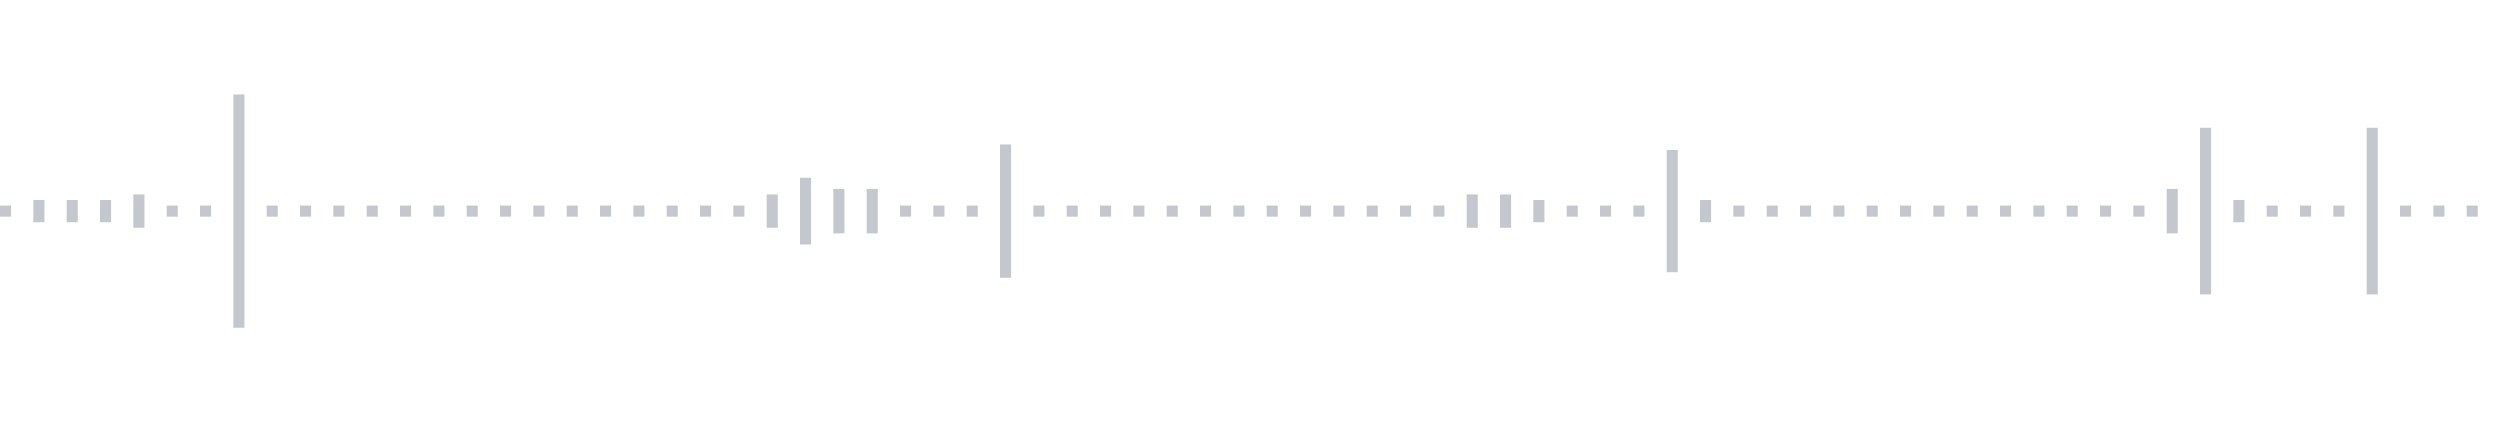 <svg xmlns="http://www.w3.org/2000/svg" xmlns:xlink="http://www.w3/org/1999/xlink" viewBox="0 0 225 38" preserveAspectRatio="none" width="100%" height="100%" fill="#C4C8CE"><g id="waveform-f608ce25-835d-4a10-8881-09fb213fc7c4"><rect x="0" y="18.5" width="1" height="1"/><rect x="3" y="18.0" width="1" height="2"/><rect x="6" y="18.0" width="1" height="2"/><rect x="9" y="18.0" width="1" height="2"/><rect x="12" y="17.5" width="1" height="3"/><rect x="15" y="18.5" width="1" height="1"/><rect x="18" y="18.5" width="1" height="1"/><rect x="21" y="8.5" width="1" height="21"/><rect x="24" y="18.5" width="1" height="1"/><rect x="27" y="18.5" width="1" height="1"/><rect x="30" y="18.5" width="1" height="1"/><rect x="33" y="18.5" width="1" height="1"/><rect x="36" y="18.5" width="1" height="1"/><rect x="39" y="18.5" width="1" height="1"/><rect x="42" y="18.5" width="1" height="1"/><rect x="45" y="18.5" width="1" height="1"/><rect x="48" y="18.5" width="1" height="1"/><rect x="51" y="18.5" width="1" height="1"/><rect x="54" y="18.5" width="1" height="1"/><rect x="57" y="18.5" width="1" height="1"/><rect x="60" y="18.5" width="1" height="1"/><rect x="63" y="18.5" width="1" height="1"/><rect x="66" y="18.5" width="1" height="1"/><rect x="69" y="17.5" width="1" height="3"/><rect x="72" y="16.0" width="1" height="6"/><rect x="75" y="17.0" width="1" height="4"/><rect x="78" y="17.0" width="1" height="4"/><rect x="81" y="18.5" width="1" height="1"/><rect x="84" y="18.5" width="1" height="1"/><rect x="87" y="18.5" width="1" height="1"/><rect x="90" y="13.0" width="1" height="12"/><rect x="93" y="18.5" width="1" height="1"/><rect x="96" y="18.5" width="1" height="1"/><rect x="99" y="18.5" width="1" height="1"/><rect x="102" y="18.5" width="1" height="1"/><rect x="105" y="18.5" width="1" height="1"/><rect x="108" y="18.5" width="1" height="1"/><rect x="111" y="18.5" width="1" height="1"/><rect x="114" y="18.5" width="1" height="1"/><rect x="117" y="18.5" width="1" height="1"/><rect x="120" y="18.5" width="1" height="1"/><rect x="123" y="18.5" width="1" height="1"/><rect x="126" y="18.5" width="1" height="1"/><rect x="129" y="18.5" width="1" height="1"/><rect x="132" y="17.5" width="1" height="3"/><rect x="135" y="17.5" width="1" height="3"/><rect x="138" y="18.0" width="1" height="2"/><rect x="141" y="18.5" width="1" height="1"/><rect x="144" y="18.5" width="1" height="1"/><rect x="147" y="18.5" width="1" height="1"/><rect x="150" y="13.5" width="1" height="11"/><rect x="153" y="18.0" width="1" height="2"/><rect x="156" y="18.5" width="1" height="1"/><rect x="159" y="18.5" width="1" height="1"/><rect x="162" y="18.5" width="1" height="1"/><rect x="165" y="18.5" width="1" height="1"/><rect x="168" y="18.5" width="1" height="1"/><rect x="171" y="18.5" width="1" height="1"/><rect x="174" y="18.5" width="1" height="1"/><rect x="177" y="18.5" width="1" height="1"/><rect x="180" y="18.5" width="1" height="1"/><rect x="183" y="18.5" width="1" height="1"/><rect x="186" y="18.5" width="1" height="1"/><rect x="189" y="18.5" width="1" height="1"/><rect x="192" y="18.5" width="1" height="1"/><rect x="195" y="17.0" width="1" height="4"/><rect x="198" y="11.5" width="1" height="15"/><rect x="201" y="18.0" width="1" height="2"/><rect x="204" y="18.5" width="1" height="1"/><rect x="207" y="18.5" width="1" height="1"/><rect x="210" y="18.5" width="1" height="1"/><rect x="213" y="11.5" width="1" height="15"/><rect x="216" y="18.5" width="1" height="1"/><rect x="219" y="18.5" width="1" height="1"/><rect x="222" y="18.5" width="1" height="1"/></g></svg>
